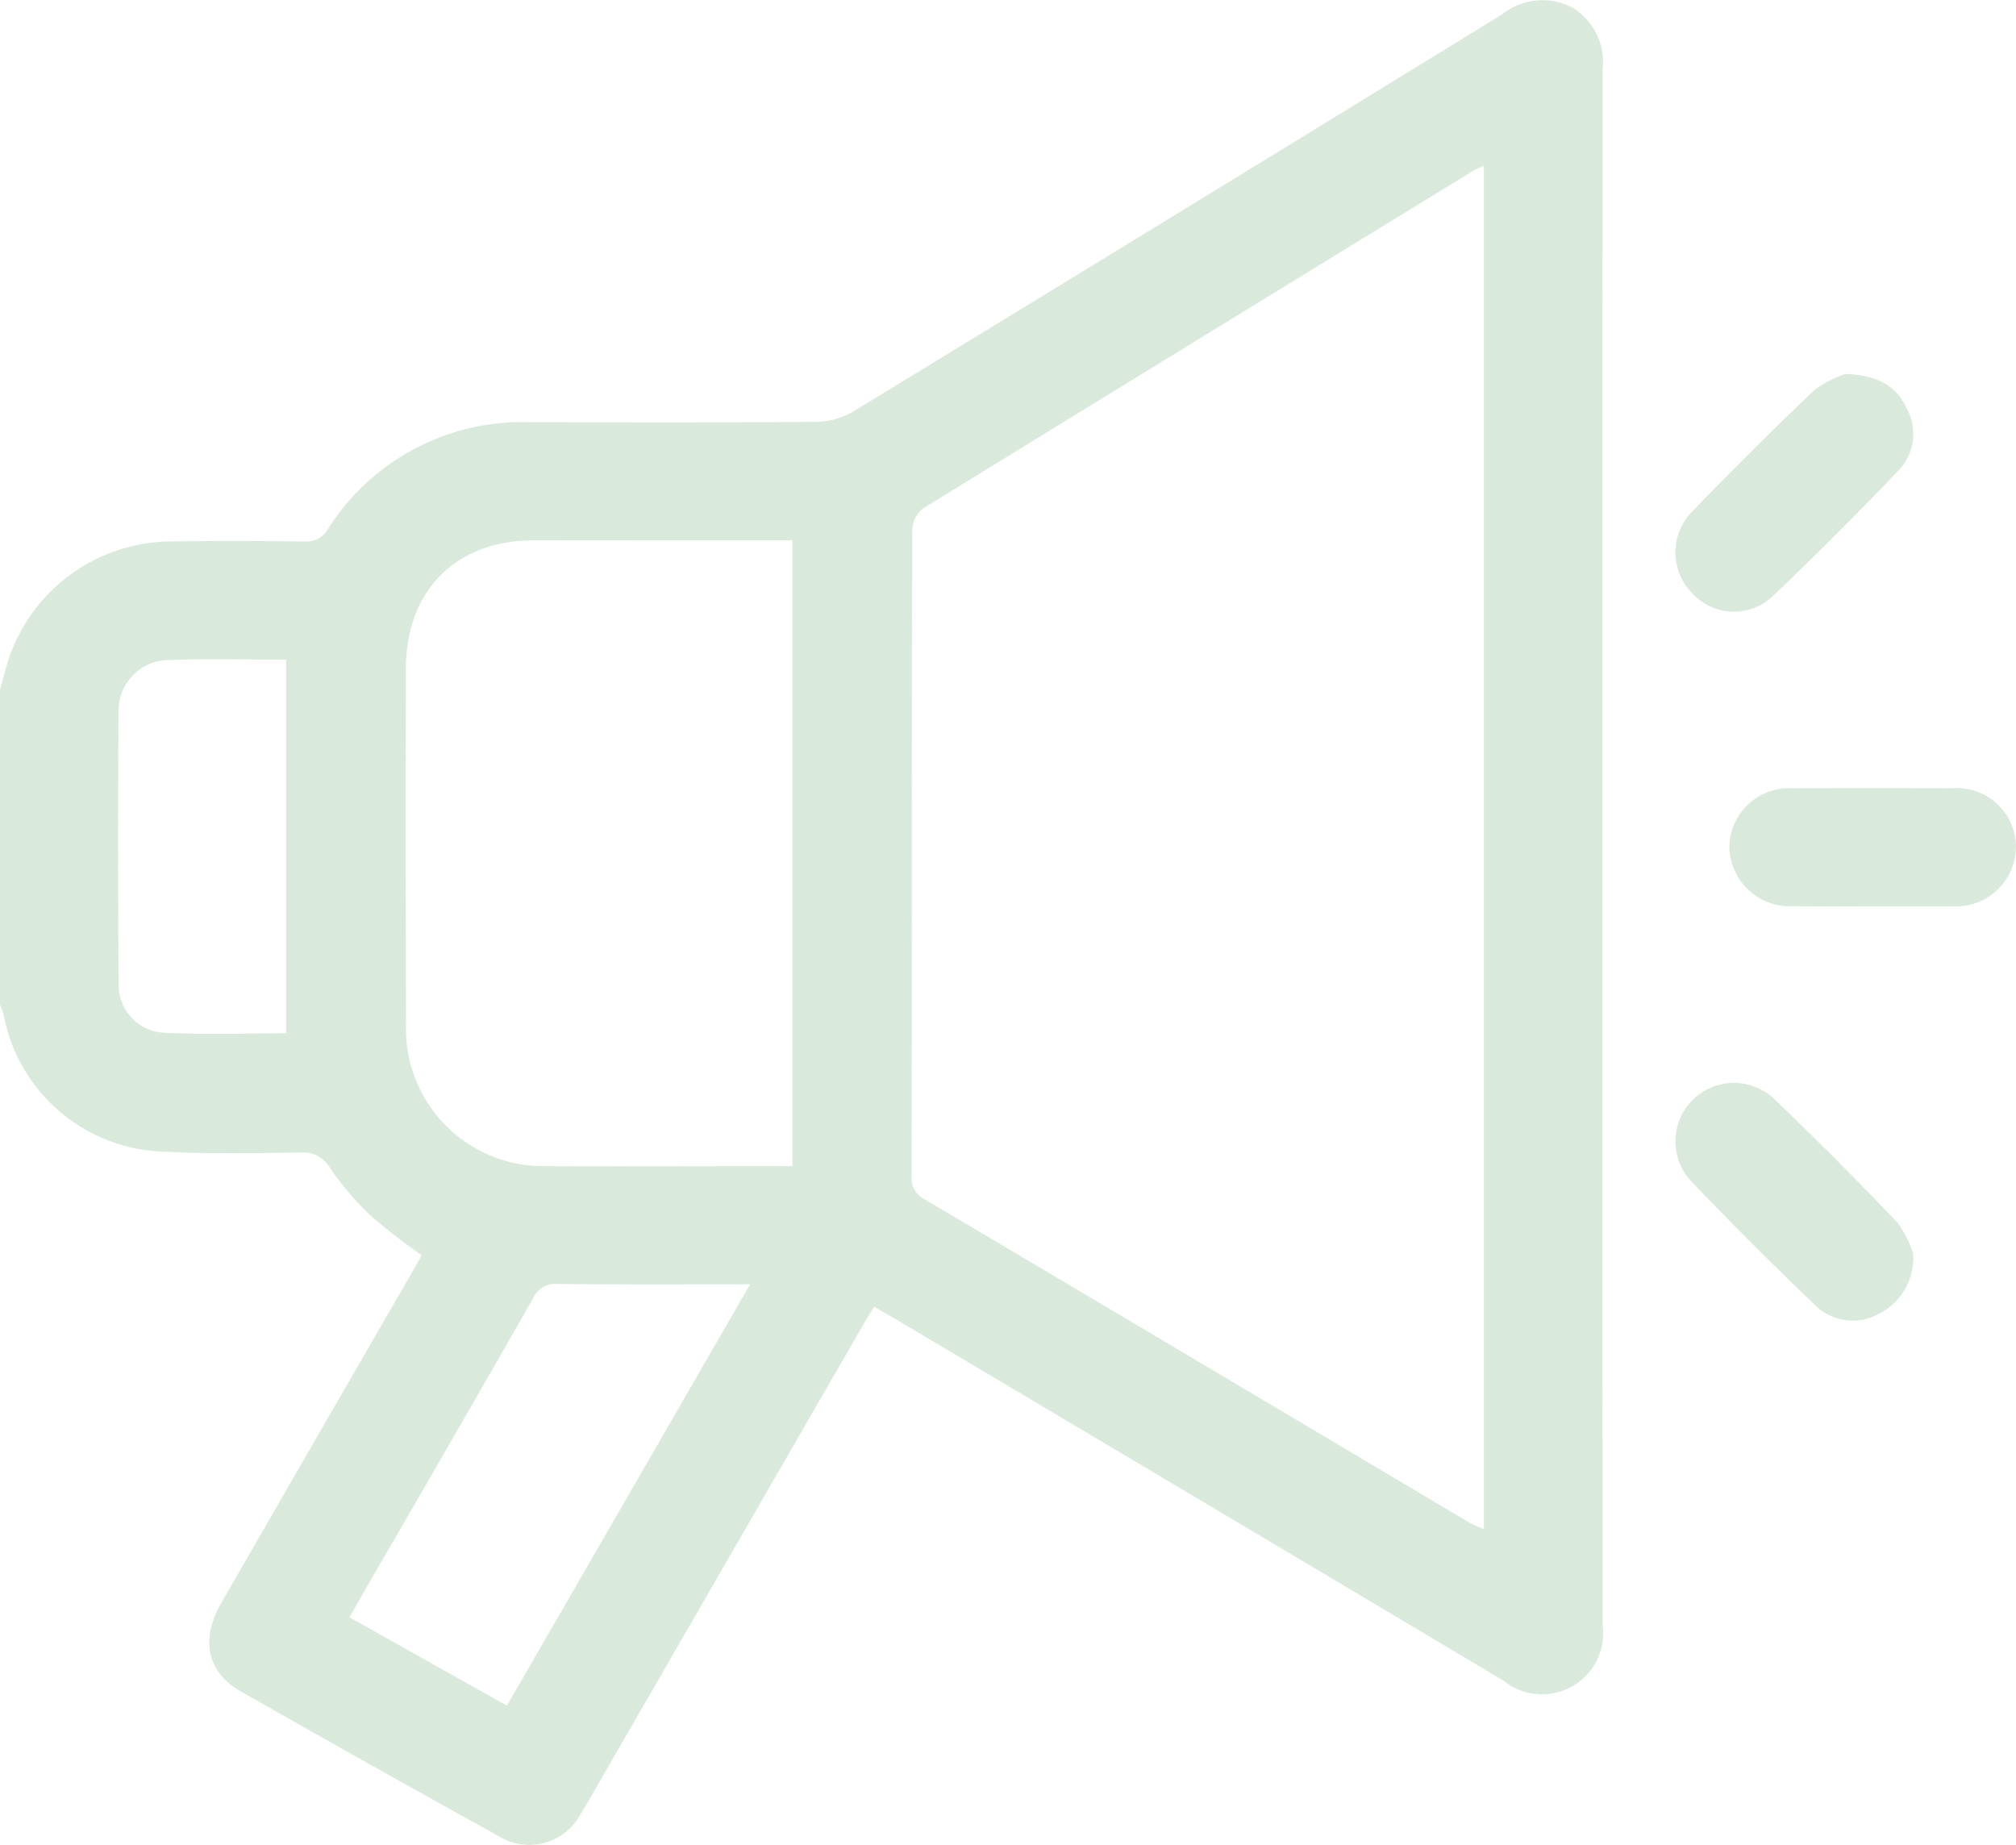 <svg id="Group_55269" data-name="Group 55269" xmlns="http://www.w3.org/2000/svg" xmlns:xlink="http://www.w3.org/1999/xlink" width="104.898" height="96" viewBox="0 0 104.898 96">
  <defs>
    <clipPath id="clip-path">
      <rect id="Rectangle_1353" data-name="Rectangle 1353" width="104.898" height="96" fill="rgba(68,153,89,0.2)"/>
    </clipPath>
  </defs>
  <g id="Group_55071" data-name="Group 55071" clip-path="url(#clip-path)">
    <path id="Path_6817" data-name="Path 6817" d="M0,35.9c.156-.552.288-1.11.468-1.656a8.978,8.978,0,0,1,8.61-6.072c2.25-.03,4.506-.024,6.762.006a1.285,1.285,0,0,0,1.23-.66,11.957,11.957,0,0,1,10.47-5.55c4.986.012,9.972.024,14.952-.018a3.913,3.913,0,0,0,1.9-.534Q61.3,11.11,78.174.739A3.348,3.348,0,0,1,81.822.4a3.317,3.317,0,0,1,1.566,3.222q-.018,40.464,0,80.922a3.182,3.182,0,0,1-5.154,2.91Q62.367,78,46.488,68.575c-.294-.174-.588-.342-1-.576-.216.348-.426.678-.624,1.02Q37.785,81.3,30.7,93.571c-.168.294-.336.588-.522.876a3.01,3.01,0,0,1-4.182,1.122q-6.759-3.735-13.47-7.56c-1.758-1-2.1-2.7-1.02-4.584q4.923-8.559,9.87-17.106c.186-.324.372-.654.564-1a32.533,32.533,0,0,1-2.652-2.064,14.678,14.678,0,0,1-2.118-2.484,1.628,1.628,0,0,0-1.584-.8c-2.322.03-4.644.084-6.96-.042A8.745,8.745,0,0,1,.18,52.765,4.524,4.524,0,0,0,0,52.291V35.9M77.208,8.623c-.276.132-.432.192-.57.276Q62.328,17.665,48.03,26.455a1.548,1.548,0,0,0-.564,1.146c-.03,11.2-.018,22.4-.036,33.6a1.228,1.228,0,0,0,.7,1.212Q62.3,70.81,76.458,79.231a6.476,6.476,0,0,0,.75.33Zm-35.976,19.5h-1.17q-6.147,0-12.288-.006c-4.032,0-6.642,2.592-6.654,6.66q-.018,9.315.006,18.63a7.142,7.142,0,0,0,7.26,7.272c3.852.018,7.71,0,11.568,0h1.278ZM26.376,88.753C30.6,81.439,34.776,74.2,39.03,66.829c-3.474,0-6.744.018-10.014-.018a1.251,1.251,0,0,0-1.272.738Q23.433,75.091,19.068,82.6c-.282.5-.564,1-.882,1.554,2.73,1.536,5.4,3.03,8.19,4.6M14.892,53.767V34.327c-2.088,0-4.1-.06-6.1.018a2.627,2.627,0,0,0-2.622,2.634q-.054,7.11.006,14.226A2.482,2.482,0,0,0,8.52,53.737c2.106.108,4.218.03,6.372.03" transform="translate(0 -0.001)" fill="rgba(68,153,89,0.2)"/>
    <path id="Path_6818" data-name="Path 6818" d="M22.424,12.984c-1.362,0-2.724.012-4.092-.006A3.154,3.154,0,0,1,15,9.858,3.119,3.119,0,0,1,18.314,6.84q4.14-.009,8.28,0a3.075,3.075,0,0,1,3.324,3,3.124,3.124,0,0,1-3.3,3.144H22.424" transform="translate(74.98 34.176)" fill="rgba(68,153,89,0.2)"/>
    <path id="Path_6819" data-name="Path 6819" d="M23.394,3.243c1.656.072,2.616.612,3.162,1.782a2.744,2.744,0,0,1-.42,3.24q-3.2,3.357-6.57,6.57a2.941,2.941,0,0,1-4.152-.168,3.03,3.03,0,0,1-.1-4.176q3.15-3.267,6.444-6.408a5.351,5.351,0,0,1,1.632-.84" transform="translate(72.648 16.215)" fill="rgba(68,153,89,0.2)"/>
    <path id="Path_6820" data-name="Path 6820" d="M26.905,18.323a3.257,3.257,0,0,1-1.77,3.09,2.792,2.792,0,0,1-3.33-.444q-3.321-3.177-6.5-6.5a3.046,3.046,0,0,1,4.3-4.3q3.321,3.177,6.492,6.51a5.439,5.439,0,0,1,.81,1.638" transform="translate(72.641 46.945)" fill="rgba(68,153,89,0.2)"/>
  </g>
</svg>

